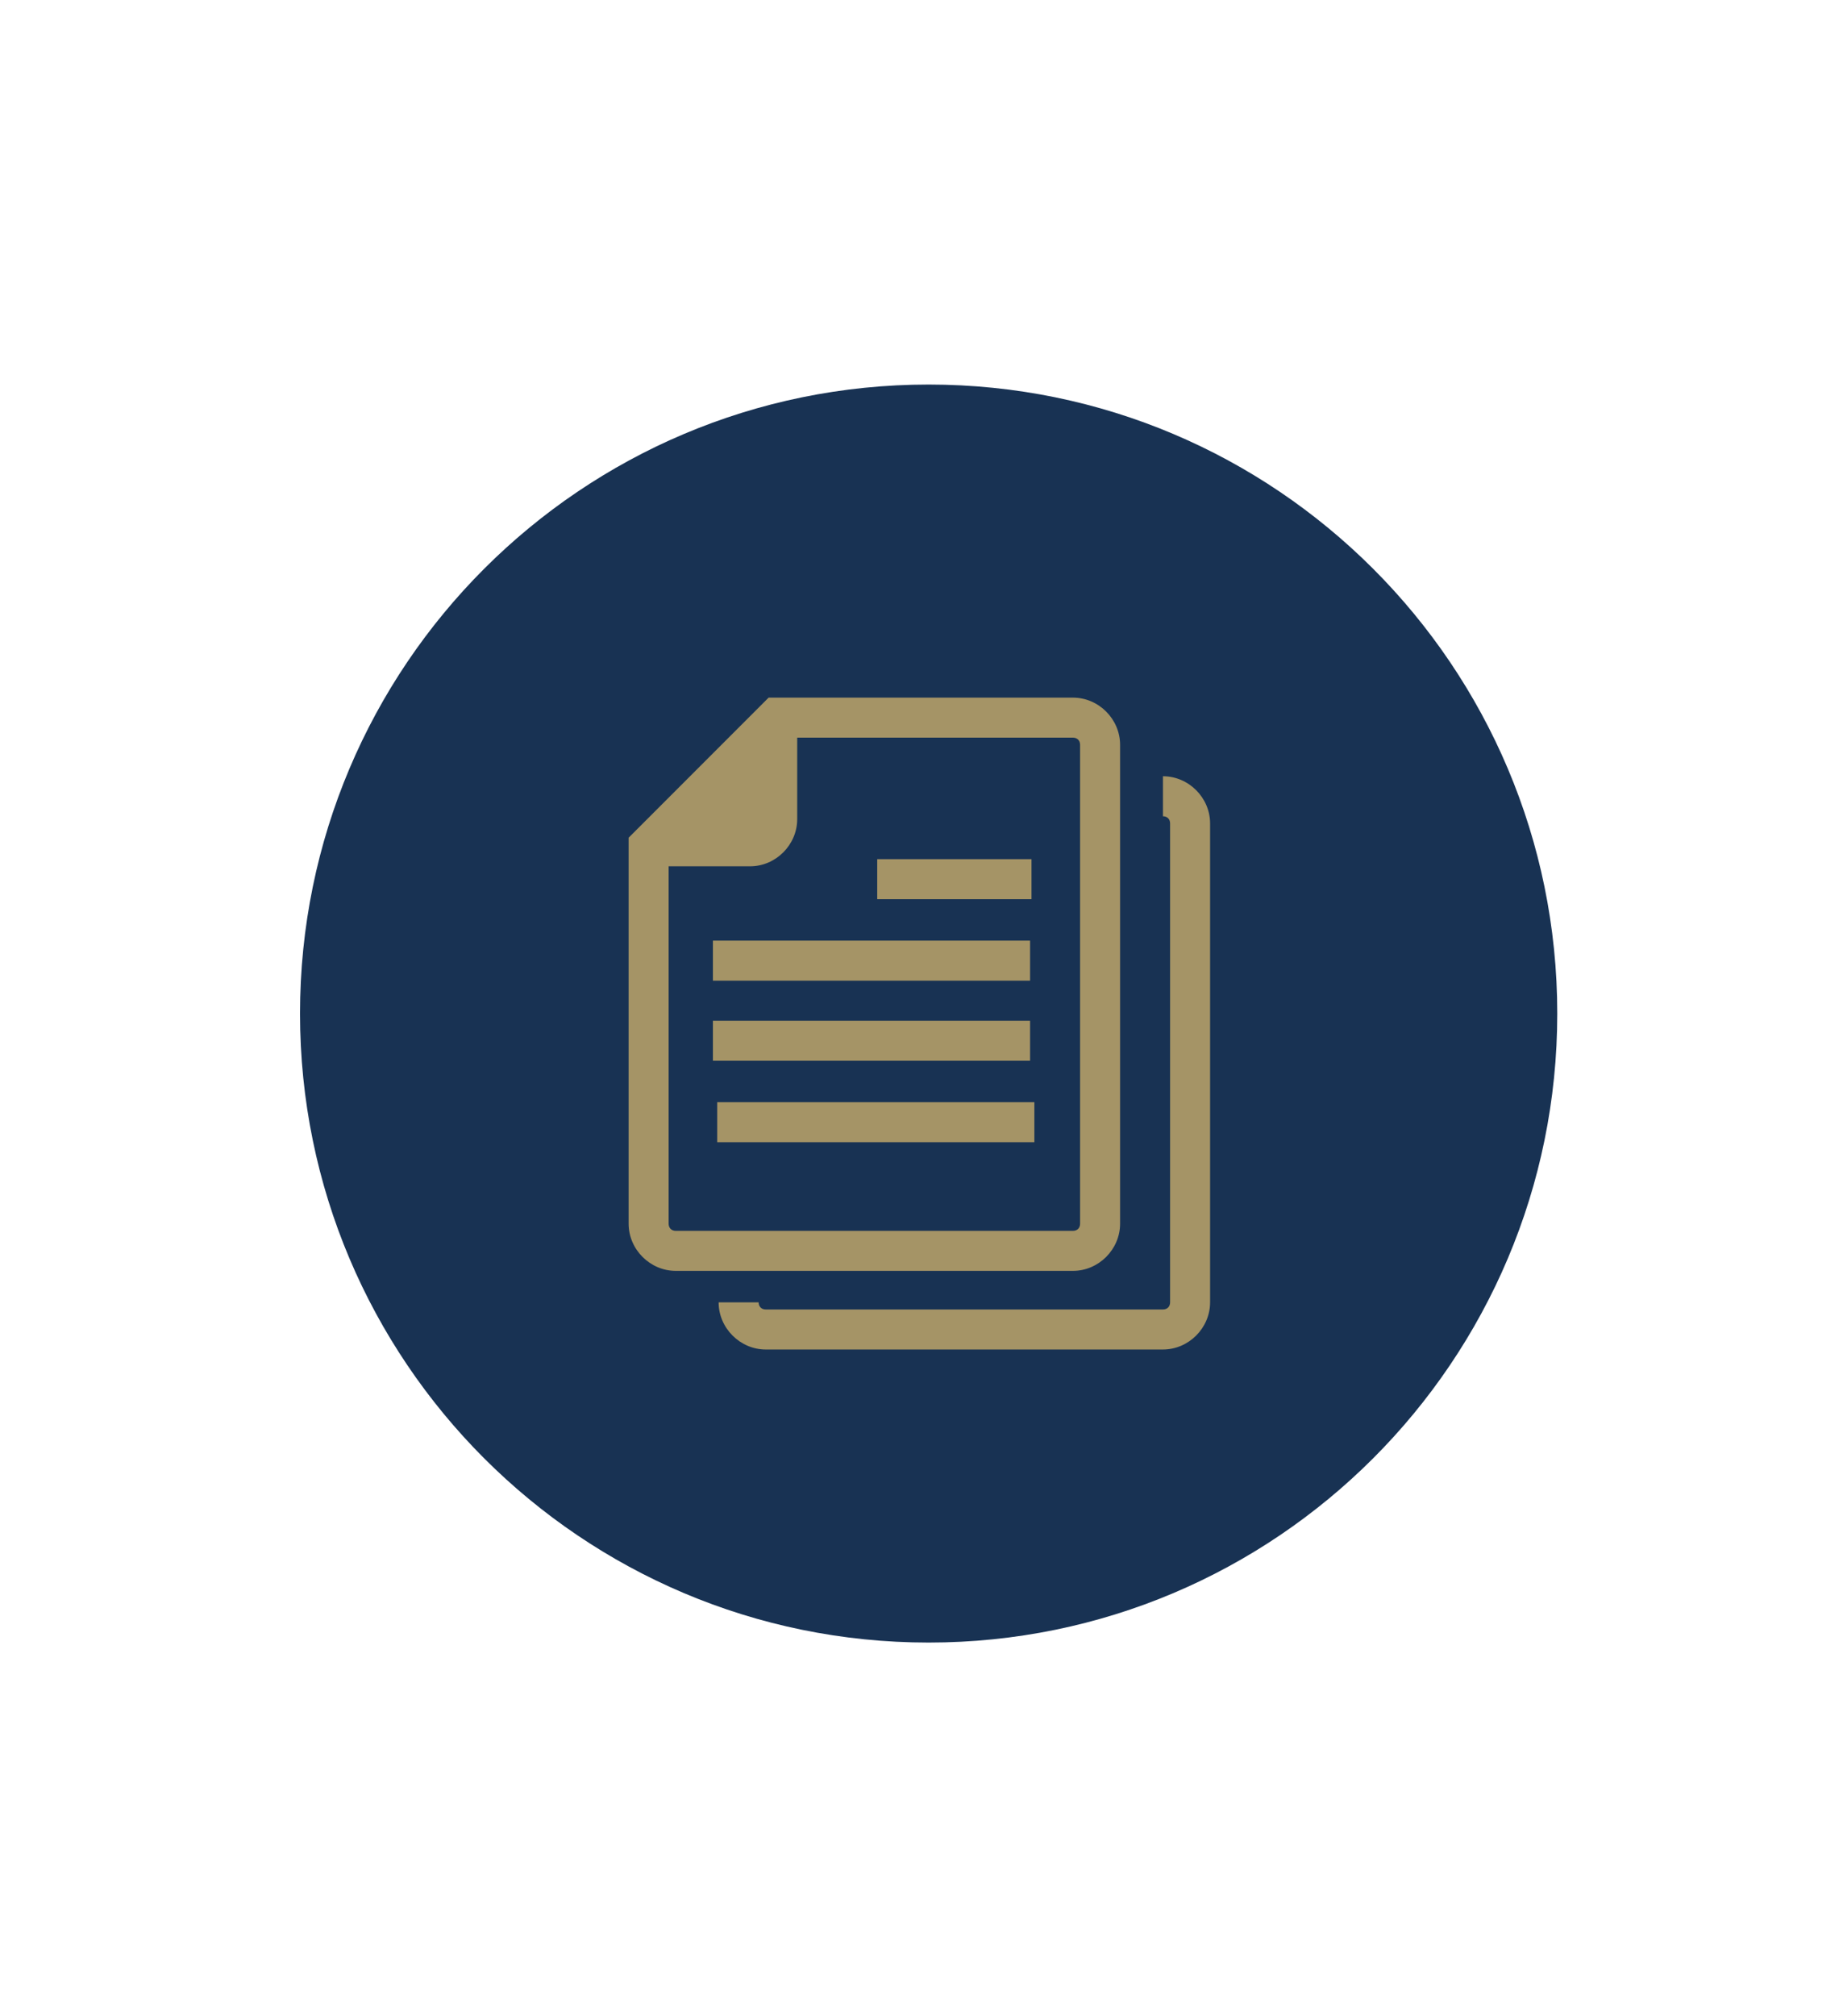 <?xml version="1.0" encoding="utf-8"?>
<!-- Generator: Adobe Illustrator 18.1.1, SVG Export Plug-In . SVG Version: 6.00 Build 0)  -->
<svg version="1.0" id="Ebene_1" xmlns="http://www.w3.org/2000/svg" xmlns:xlink="http://www.w3.org/1999/xlink" x="0px" y="0px"
	 width="129px" height="141px" viewBox="0 0 129 141" enable-background="new 0 0 129 141" xml:space="preserve">
<path fill="#183253" d="M65,114.9c24.3,0,44-19.7,44-44s-19.7-44-44-44s-44,19.7-44,44S40.7,114.9,65,114.9"/>
<path fill="#A59466" d="M46.8,85.6v-25h5.7c1.8,0,3.3-1.5,3.3-3.3v-5.7h19.3c0.3,0,0.5,0.2,0.5,0.5v33.5c0,0.3-0.2,0.5-0.5,0.5H47.3
	C47,86.1,46.8,85.9,46.8,85.6 M78.4,85.6V52.1c0-1.8-1.5-3.3-3.3-3.3H53.8L44,58.6v27c0,1.8,1.5,3.3,3.3,3.3h27.8
	C76.9,88.9,78.4,87.4,78.4,85.6"/>
<rect x="21" y="26.9" fill="none" width="88" height="88"/>
<rect x="61.4" y="60.1" fill="#A59466" width="10.8" height="2.8"/>
<rect x="49.9" y="65.8" fill="#A59466" width="22.2" height="2.8"/>
<rect x="49.9" y="71.4" fill="#A59466" width="22.2" height="2.8"/>
<rect x="50.2" y="77.1" fill="#A59466" width="22.2" height="2.8"/>
<g>
	<defs>
		<rect id="SVGID_1_" x="21" y="26.9" width="88" height="88"/>
	</defs>
	<clipPath id="SVGID_2_">
		<use xlink:href="#SVGID_1_"  overflow="visible"/>
	</clipPath>
	<path clip-path="url(#SVGID_2_)" fill="#A59466" d="M81.4,54.3v2.8c0.3,0,0.5,0.2,0.5,0.5v33.5c0,0.3-0.2,0.5-0.5,0.5H53.6
		c-0.3,0-0.5-0.2-0.5-0.5h-2.8c0,1.8,1.5,3.3,3.3,3.3h27.8c1.8,0,3.3-1.5,3.3-3.3V57.6C84.7,55.8,83.2,54.3,81.4,54.3"/>
</g>
</svg>
